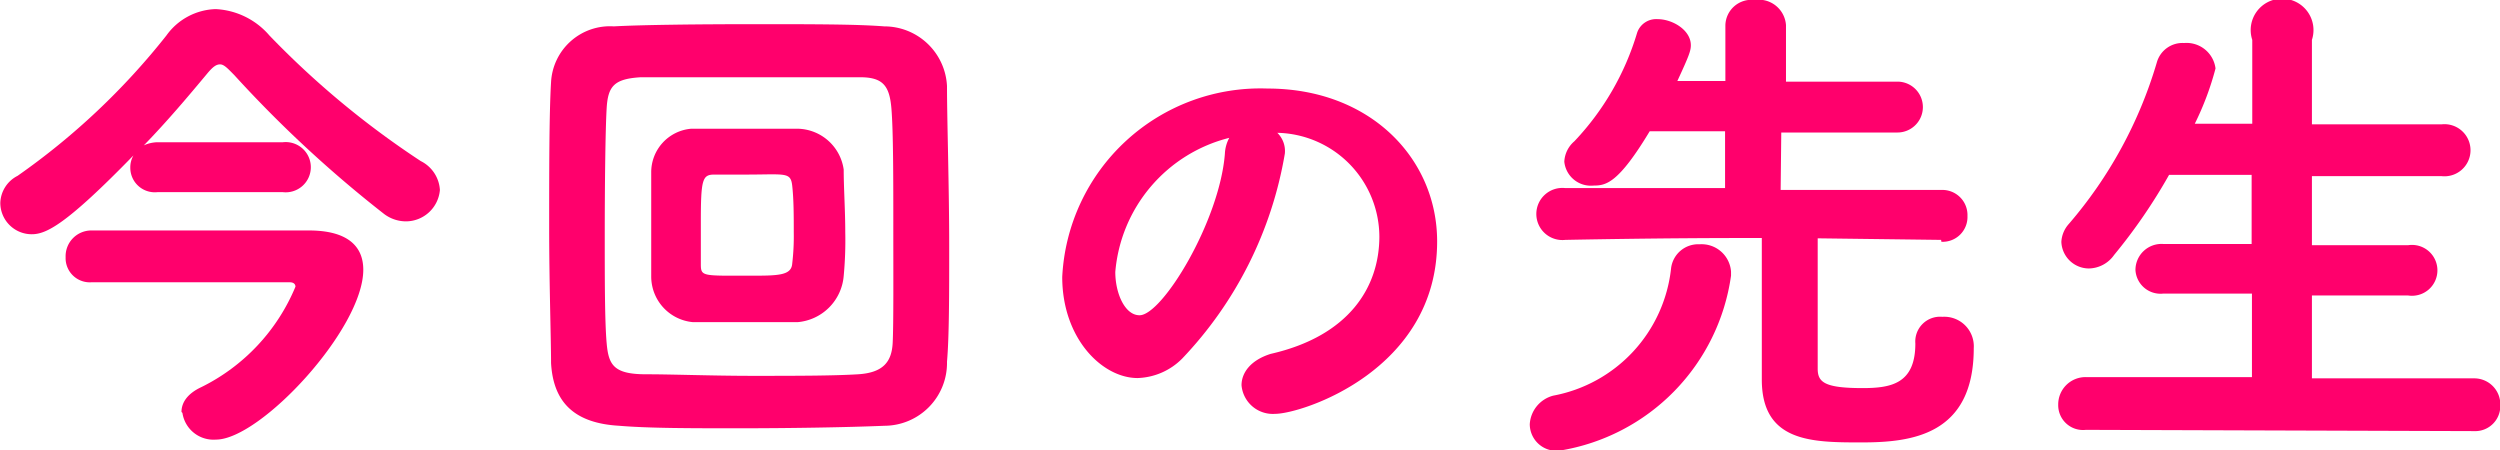 <svg xmlns="http://www.w3.org/2000/svg" xmlns:xlink="http://www.w3.org/1999/xlink" width="79.62" height="14.34" viewBox="0 0 79.62 14.34"><defs><style>.cls-1{fill:none;}.cls-2{clip-path:url(#clip-path);}.cls-3{fill:#ff006c;}</style><clipPath id="clip-path" transform="translate(-0.99 -0.95)"><rect class="cls-1" width="82" height="17"/></clipPath></defs><g id="レイヤー_2" data-name="レイヤー 2"><g id="レイヤー_1-2" data-name="レイヤー 1"><g class="cls-2"><path class="cls-3" d="M6,7.07a.78.78,0,0,1-.86-.78.76.76,0,0,1,.1-.39C3.09,8.11,2.46,8.41,2,8.41a1,1,0,0,1-1-1,1,1,0,0,1,.55-.86A22.42,22.42,0,0,0,6.29,2.08a2,2,0,0,1,1.57-.84,2.41,2.41,0,0,1,1.71.84,28.11,28.11,0,0,0,4.82,4A1.1,1.1,0,0,1,15,7a1.09,1.09,0,0,1-1.09,1,1.16,1.16,0,0,1-.68-.23A38.51,38.51,0,0,1,8.45,3.34C8.26,3.15,8.13,3,8,3s-.24.09-.4.28C7,4,6.32,4.81,5.57,5.58A1.11,1.11,0,0,1,6,5.48h4a.8.8,0,1,1,0,1.59Zm.77,7c0-.29.18-.58.63-.79a6.23,6.23,0,0,0,3-3.2c0-.08-.06-.14-.18-.14-1.1,0-5.73,0-6.32,0h0a.77.77,0,0,1-.82-.8.82.82,0,0,1,.8-.85c.53,0,3.12,0,5.06,0h1.89c1.2,0,1.73.48,1.73,1.25,0,1.89-3.28,5.41-4.69,5.41A1,1,0,0,1,6.8,14.1Z" transform="translate(-0.99 -0.95)"/><path class="cls-3" d="M29.16,14.51c-1.2.05-3,.08-4.68.08-1.44,0-2.83,0-3.77-.08-1.41-.08-2.1-.73-2.17-2,0-.8-.06-2.53-.06-4.32s0-3.63.06-4.62a1.88,1.88,0,0,1,2-1.78c.91-.05,2.72-.07,4.5-.07s3.23,0,4.11.07a2,2,0,0,1,2,1.9c0,1.09.07,3.19.07,5.11,0,1.49,0,2.88-.07,3.67A2,2,0,0,1,29.16,14.51Zm.28-6.37c0-1.49,0-3-.06-3.73s-.27-1-1-1c-1.15,0-2.8,0-4.24,0-1.19,0-2.23,0-2.74,0-.86.05-1.05.29-1.09,1s-.06,2.39-.06,4.07c0,1.36,0,2.7.06,3.39s.21,1,1.25,1c.85,0,2.13.05,3.41.05s2.55,0,3.35-.05,1.07-.4,1.1-1S29.44,9.63,29.44,8.14Zm-3.05,3.07c-.45,0-1.07,0-1.68,0s-1.2,0-1.65,0a1.46,1.46,0,0,1-1.33-1.47c0-.53,0-1.18,0-1.81s0-1,0-1.49A1.39,1.39,0,0,1,23,5.05c.43,0,1,0,1.69,0s1.28,0,1.73,0a1.51,1.51,0,0,1,1.44,1.3c0,.58.05,1.3.05,2a12.1,12.1,0,0,1-.05,1.39A1.61,1.61,0,0,1,26.39,11.21Zm-1.65-4.7h-1c-.38,0-.43.15-.43,1.51,0,.46,0,.94,0,1.34s.05.37,1.55.37c.9,0,1.33,0,1.36-.38a7.46,7.46,0,0,0,.05-1c0-.51,0-1.05-.05-1.49S26,6.51,24.74,6.51Z" transform="translate(-0.99 -0.95)"/><path class="cls-3" d="M41.91,5.84a12.46,12.46,0,0,1-3.27,6.53,2.09,2.09,0,0,1-1.42.62c-1.12,0-2.4-1.25-2.4-3.22a6.32,6.32,0,0,1,6.54-6c3.27,0,5.4,2.23,5.4,4.87,0,4.11-4.32,5.49-5.16,5.49a1,1,0,0,1-1.07-.91c0-.4.29-.8.93-1,2.5-.57,3.46-2.13,3.46-3.74a3.32,3.32,0,0,0-3.25-3.3A.81.81,0,0,1,41.91,5.84Zm-5.4,3.77c0,.69.31,1.38.77,1.38C38,11,39.83,8,40,5.85a1.17,1.17,0,0,1,.14-.51A4.82,4.82,0,0,0,36.51,9.61Z" transform="translate(-0.99 -0.95)"/><path class="cls-3" d="M49.71,14.46a1,1,0,0,1,.75-.91A4.63,4.63,0,0,0,54.21,9.5a.87.87,0,0,1,.91-.77.94.94,0,0,1,1,.87c0,.05,0,.08,0,.13a6.57,6.57,0,0,1-5.45,5.57A.85.85,0,0,1,49.71,14.46Zm13.1-5.87-3.93-.05c0,1.31,0,4,0,4.15,0,.43.21.62,1.43.62.91,0,1.68-.14,1.68-1.42a.79.79,0,0,1,.86-.85.94.94,0,0,1,1,1c0,2.78-2,3-3.57,3s-3.18,0-3.18-2V8.53c-1.13,0-3.14,0-6.26.06h0a.83.83,0,1,1,0-1.65l5.09,0,0-1.81h-2.4c-1,1.66-1.39,1.73-1.79,1.73a.85.85,0,0,1-.93-.76.91.91,0,0,1,.32-.65,8.58,8.58,0,0,0,2-3.46.64.64,0,0,1,.65-.43c.48,0,1.06.35,1.06.83,0,.18-.06.34-.43,1.14h1.53V1.75a.83.83,0,0,1,.93-.8.87.87,0,0,1,1,.8l0,1.8,3.55,0a.81.81,0,1,1,0,1.62H57.72L57.7,7l5.11,0a.8.8,0,0,1,.84.83.79.79,0,0,1-.83.82Z" transform="translate(-0.99 -0.95)"/><path class="cls-3" d="M67.42,14.64a.79.79,0,0,1-.88-.8.87.87,0,0,1,.88-.88l5.29,0V10.3l-2.82,0A.8.8,0,0,1,69,9.55a.83.83,0,0,1,.88-.83h2.82V6.52H70.07a17.47,17.47,0,0,1-1.75,2.55,1,1,0,0,1-.8.43.88.88,0,0,1-.88-.85.93.93,0,0,1,.24-.57,13.88,13.88,0,0,0,2.8-5.14.85.85,0,0,1,.87-.62.93.93,0,0,1,1,.81,9.22,9.22,0,0,1-.66,1.76l1.83,0V2.22a1,1,0,1,1,1.9,0V4.91l4.13,0a.83.83,0,1,1,0,1.65l-4.13,0v2.2h3.06a.81.81,0,1,1,0,1.6l-3.06,0V13l5.16,0a.83.83,0,0,1,.84.86.8.8,0,0,1-.84.82Z" transform="translate(-0.99 -0.95)"/></g></g></g></svg>